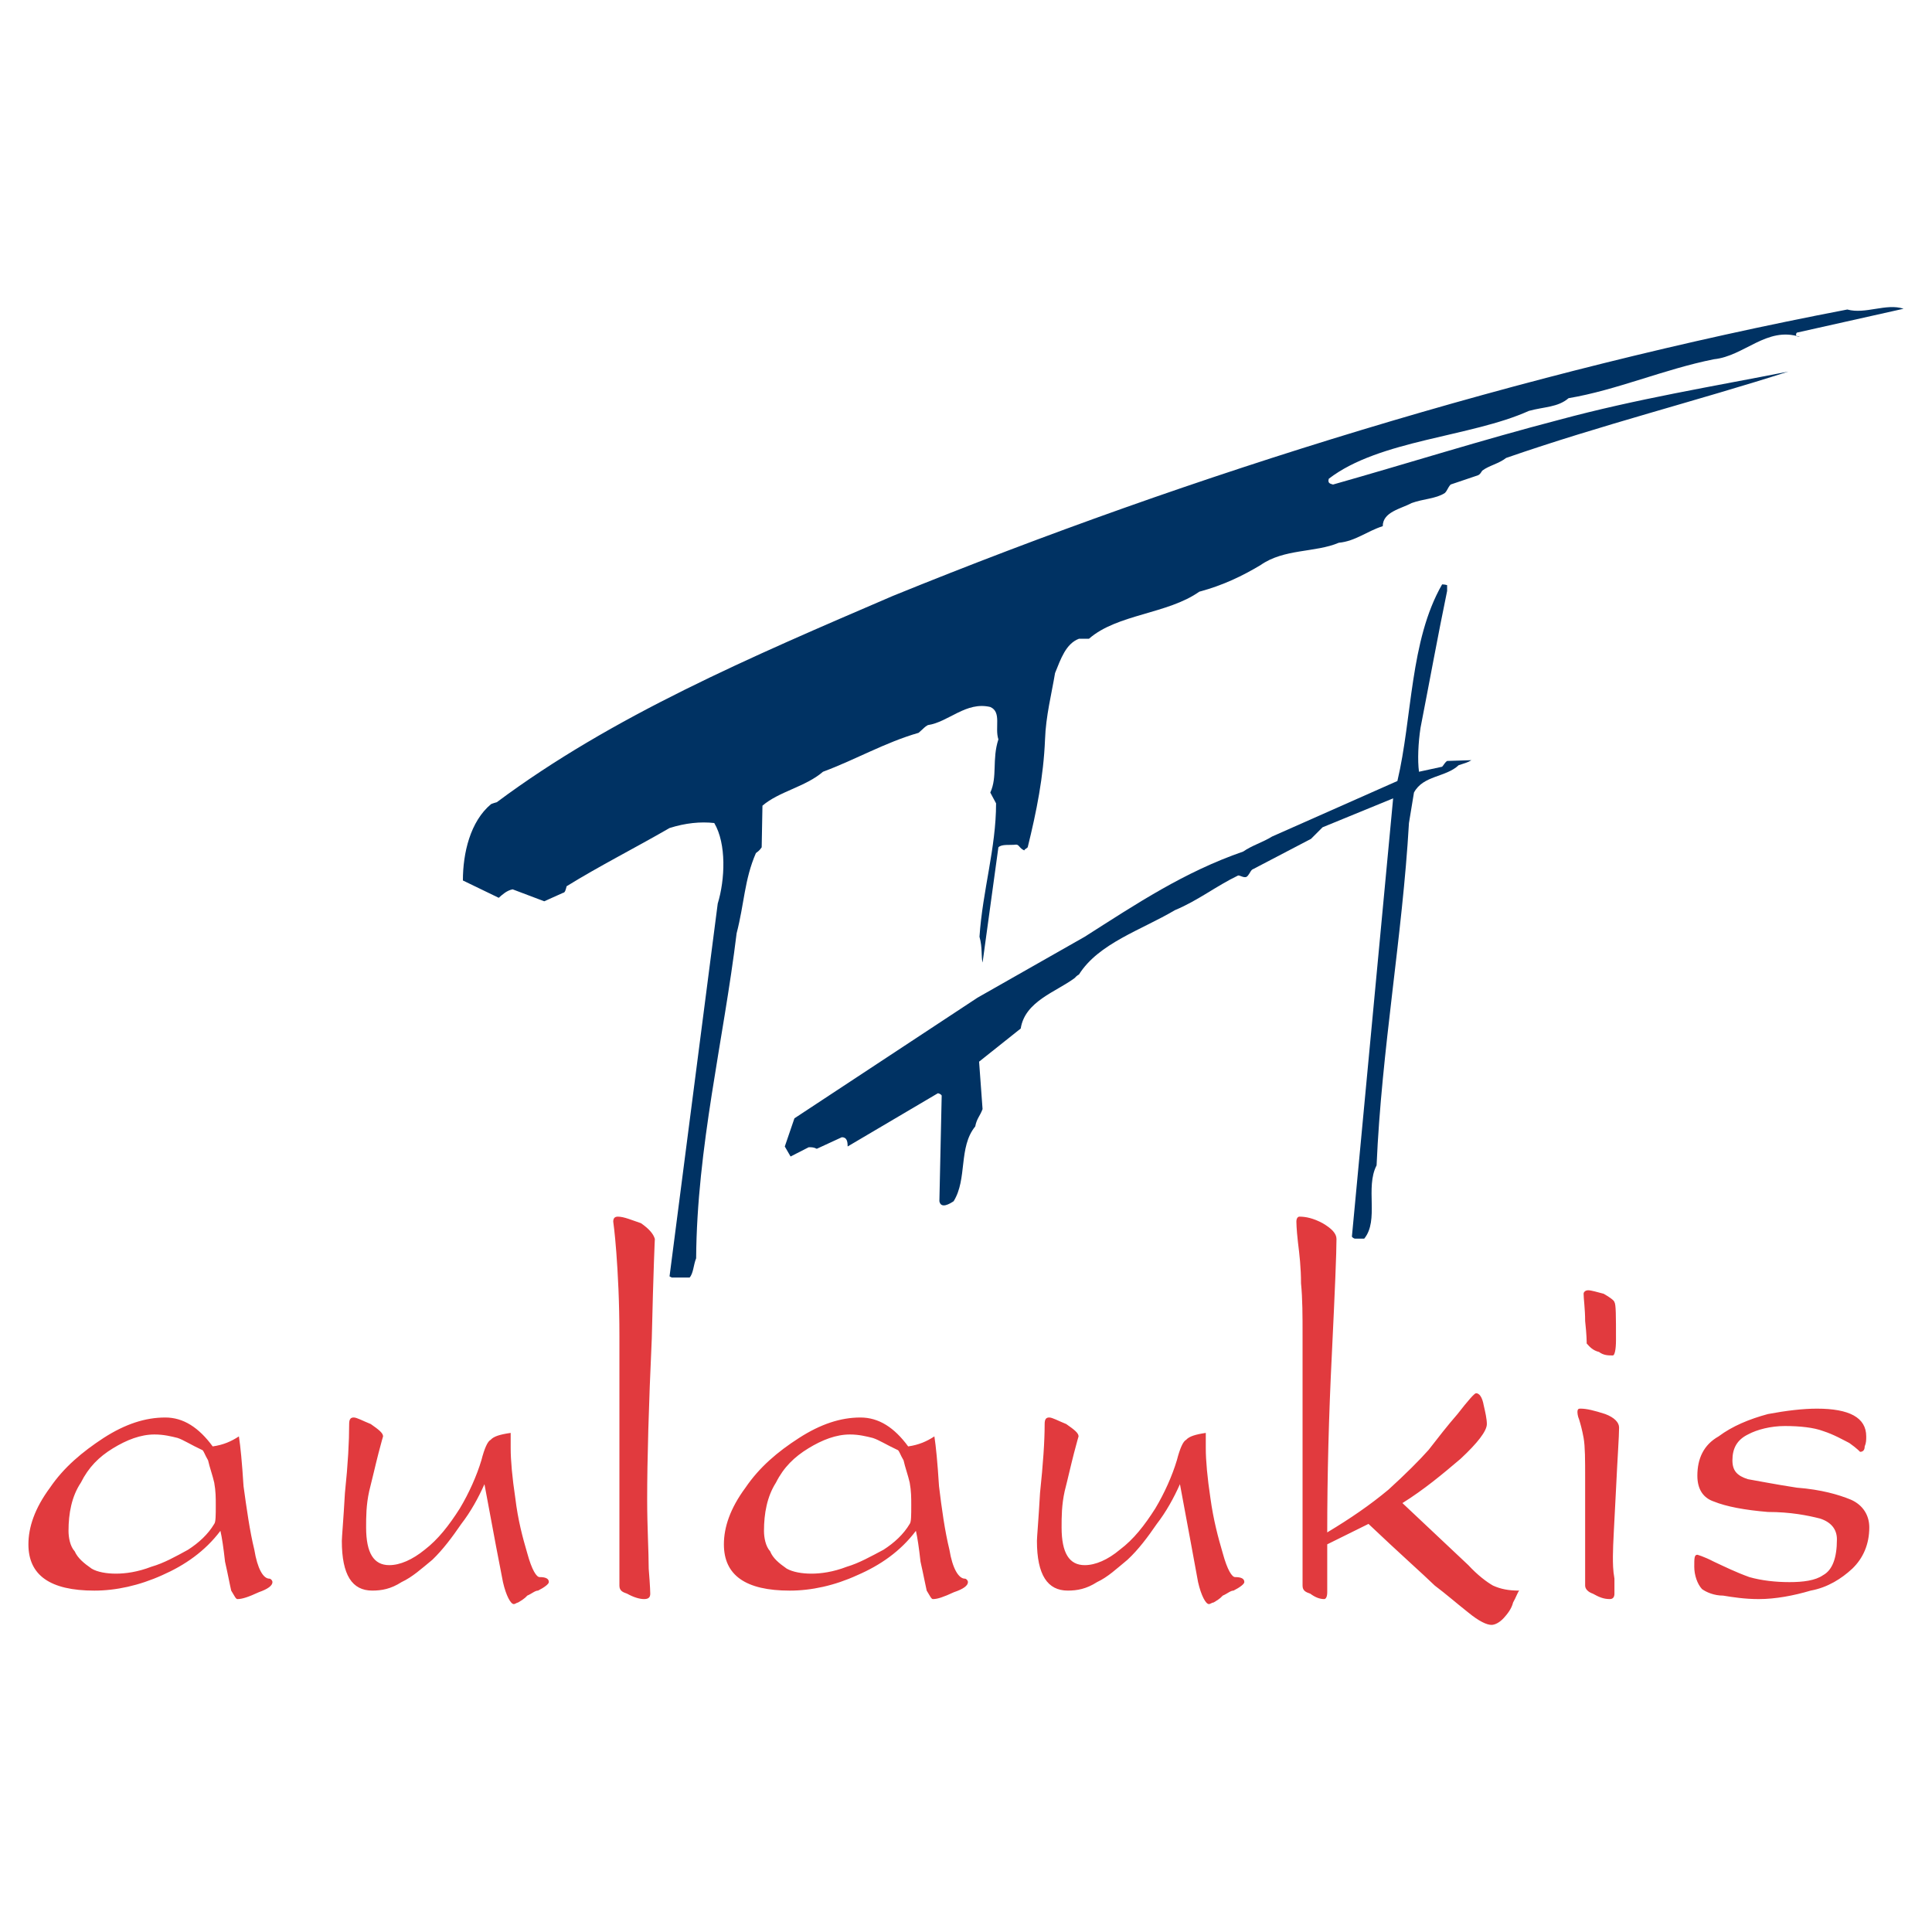 <?xml version="1.0" encoding="utf-8"?>
<!-- Generator: Adobe Illustrator 13.0.0, SVG Export Plug-In . SVG Version: 6.00 Build 14948)  -->
<!DOCTYPE svg PUBLIC "-//W3C//DTD SVG 1.0//EN" "http://www.w3.org/TR/2001/REC-SVG-20010904/DTD/svg10.dtd">
<svg version="1.0" id="Layer_1" xmlns="http://www.w3.org/2000/svg" xmlns:xlink="http://www.w3.org/1999/xlink" x="0px" y="0px"
	 width="192.756px" height="192.756px" viewBox="0 0 192.756 192.756" enable-background="new 0 0 192.756 192.756"
	 xml:space="preserve">
<g>
	<polygon fill-rule="evenodd" clip-rule="evenodd" fill="#FFFFFF" points="0,0 192.756,0 192.756,192.756 0,192.756 0,0 	"/>
	<path fill-rule="evenodd" clip-rule="evenodd" fill="#003263" d="M67.03,127.463h1.77l0,0c0.385-0.424,0.385-1.27,0.654-1.924
		c0.077-11.078,2.731-21.693,4.039-32.425c0.77-2.961,0.77-5.346,1.923-8c0.231-0.193,0.308-0.193,0.577-0.577l0,0l0.077-4.154l0,0
		c1.654-1.423,4.308-1.885,6.039-3.385c3.308-1.23,6.193-2.923,9.539-3.885c0.577-0.5,0.577-0.577,0.923-0.769
		c2.077-0.308,3.808-2.385,6.23-1.808c1.154,0.5,0.424,2.077,0.809,3.23c-0.654,2-0.077,3.731-0.809,5.308l0,0l0.577,1.077l0,0
		c0,4.462-1.347,8.693-1.654,13.309c0.307,1.077,0.154,2,0.307,2.577l0,0l1.578-11.5l0,0c0.346-0.346,1.153-0.192,1.769-0.27
		c0.308,0,0.308,0.347,0.808,0.577c0.154-0.23,0,0,0.347-0.308c0.885-3.577,1.577-7.039,1.73-10.77c0.077-2.308,0.654-4.539,1-6.616
		c0.577-1.423,1.077-2.923,2.385-3.423c0.5,0,0.731,0,1,0c2.808-2.461,7.847-2.461,11.001-4.692
		c2.423-0.654,4.308-1.577,6.115-2.654c2.347-1.654,5.462-1.231,7.809-2.231c1.653-0.154,2.808-1.154,4.385-1.654
		c0-1.423,1.808-1.731,2.885-2.308c1.154-0.423,2.423-0.423,3.308-1c0.27-0.27,0.27-0.5,0.577-0.846l0,0l2.73-0.923l0,0
		c0.193-0.077,0.27-0.231,0.424-0.462c0.654-0.5,1.653-0.692,2.385-1.269c9.539-3.308,19.039-5.693,28.155-8.616
		c-7.616,1.5-15.155,2.731-22.848,4.808c-7.692,2-15.231,4.385-22.578,6.462c-0.192-0.077-0.577-0.077-0.423-0.577
		c5.038-3.885,14.154-4.154,19.962-6.77c1.539-0.423,2.886-0.346,3.962-1.269c4.809-0.808,9.501-2.885,14.501-3.885
		c3.039-0.308,5.27-3.308,8.577-2.231c-0.308,0-0.5-0.154-0.308-0.423l0,0l10.654-2.385l0,0c-1.73-0.577-3.808,0.577-5.615,0.077
		c-32.348,6.193-65.08,16.309-95.236,28.579c-14.231,6.116-28.001,12-39.502,20.578c-0.423,0.115-0.577,0.192-0.577,0.192
		c-2.077,1.731-2.808,4.885-2.808,7.616l0,0l3.577,1.73l0,0c0.385-0.346,0.808-0.73,1.385-0.846l0,0l3.154,1.192l1.885-0.846l0,0
		c0.192,0,0.269-0.346,0.346-0.654c3.231-2,6.808-3.808,10.27-5.808c1.577-0.5,3.077-0.654,4.461-0.5
		c1.231,2.077,1.077,5.654,0.346,8.039l0,0L66.8,127.346l0,0L67.03,127.463L67.03,127.463L67.03,127.463L67.03,127.463z"/>
	<path fill-rule="evenodd" clip-rule="evenodd" fill="#003263" d="M135.188,123.578c0.347,0,0.423,0,0.923,0
		c1.5-1.848,0.077-5.078,1.231-7.309c0.5-11.578,2.577-22.809,3.23-34.156l0,0l0.5-3.039l0,0c0.924-1.731,3.154-1.5,4.462-2.731
		c0.577-0.192,0.923-0.269,1.27-0.5l0,0l-2.423,0.077l0,0c-0.231,0.154-0.347,0.423-0.5,0.577l0,0l-2.309,0.5l0,0
		c-0.153-1.154-0.076-2.885,0.154-4.385c0.923-4.731,1.73-9.193,2.654-13.654c0-0.27,0-0.577,0-0.577s-0.231-0.077-0.5-0.077
		c-3.231,5.616-2.962,13.309-4.462,19.617l0,0l-12.501,5.539l0,0c-0.923,0.577-2,0.885-2.885,1.5
		c-5.885,2.038-10.616,5.192-15.809,8.5l0,0l-10.693,6.077l-18.27,12.039l-0.961,2.809l0.577,1l1.808-0.924l0,0
		c0.346,0,0.5,0,0.808,0.154l0,0l2.5-1.154l0,0c0.5,0,0.577,0.424,0.577,0.924l0,0l9-5.309l0,0c0.077,0,0.308,0.078,0.384,0.23l0,0
		l-0.23,10.539l0,0c0.154,0.809,1.077,0.232,1.423,0c1.384-2.23,0.461-5.385,2.154-7.461c0.154-0.809,0.461-1,0.73-1.73l0,0
		l-0.346-4.732l4.154-3.307l0,0c0.423-2.732,3.538-3.654,5.385-5.039c0.23-0.27,0.423-0.346,0.423-0.346
		c1.962-3.116,6.192-4.424,9.578-6.424c2.308-0.962,4.076-2.385,6.308-3.461c0.23,0,0.5,0.23,0.808,0.153
		c0.27-0.153,0.347-0.5,0.577-0.73l0,0l5.885-3.077l1.154-1.154l7.038-2.885l-4.115,43.733l0,0
		C135.034,123.578,135.188,123.578,135.188,123.578L135.188,123.578L135.188,123.578L135.188,123.578z"/>
	<path fill-rule="evenodd" clip-rule="evenodd" fill="#E13A3E" d="M21.374,152.041c0.154-0.193,0.154-0.848,0.154-1.885
		c0-0.693,0-1.385-0.154-2.232c-0.154-0.691-0.461-1.537-0.615-2.23c-0.308-0.5-0.461-1.039-0.615-1.039
		c-1.077-0.5-1.846-1-2.423-1.191c-0.616-0.154-1.385-0.346-2.308-0.346c-1.385,0-2.769,0.537-4.154,1.385
		c-1.385,0.846-2.423,1.885-3.192,3.422c-0.923,1.385-1.231,3.078-1.231,4.809c0,0.654,0.154,1.539,0.615,2.039
		c0.308,0.691,0.923,1.191,1.692,1.73c0.577,0.346,1.5,0.5,2.423,0.5s2.154-0.154,3.539-0.691c1.231-0.348,2.462-1.039,3.654-1.693
		C19.835,153.926,20.759,153.078,21.374,152.041L21.374,152.041L21.374,152.041L21.374,152.041L21.374,152.041z M21.22,144.309
		c1.077-0.154,1.846-0.5,2.616-1c0.154,1,0.308,2.539,0.461,4.963c0.308,2.23,0.616,4.461,1.077,6.346
		c0.308,1.885,0.885,2.885,1.5,2.885c0.154,0,0.308,0.193,0.308,0.346c0,0.348-0.461,0.693-1.346,1
		c-1.077,0.5-1.692,0.693-2.154,0.693c-0.153,0-0.308-0.346-0.615-0.846c-0.154-0.654-0.308-1.539-0.615-2.885
		c-0.154-1.385-0.308-2.424-0.461-3.078c-1.539,2.039-3.539,3.424-5.808,4.424c-2.308,1.039-4.616,1.539-6.77,1.539
		c-4.423,0-6.578-1.539-6.578-4.617c0-1.691,0.616-3.576,2.154-5.654c1.384-2.037,3.231-3.576,5.346-4.961
		c2.154-1.385,4.154-2.039,6.154-2.039C18.297,141.424,19.835,142.424,21.22,144.309L21.22,144.309L21.22,144.309L21.22,144.309
		L21.22,144.309z M34.105,153.732L34.105,153.732L34.105,153.732c0-0.346,0.154-2.039,0.308-4.77
		c0.308-2.924,0.423-5.154,0.423-6.885c0-0.5,0.154-0.654,0.461-0.654c0.308,0,0.923,0.348,1.693,0.654
		c0.769,0.539,1.23,0.885,1.23,1.23c0,0-0.154,0.5-0.461,1.693c-0.308,1.191-0.616,2.576-0.923,3.77
		c-0.308,1.385-0.308,2.576-0.308,3.615c0,2.576,0.769,3.77,2.308,3.77c1.077,0,2.308-0.539,3.538-1.539
		c1.347-1.039,2.423-2.424,3.5-4.115c0.923-1.539,1.692-3.27,2.154-4.809c0.308-1.191,0.616-1.885,0.923-2.039
		c0.308-0.346,0.923-0.537,2-0.691c0,0.154,0,0.5,0,0.691c0,0.309,0,0.5,0,0.848c0,1.191,0.154,2.922,0.461,4.961
		c0.269,2.23,0.731,3.924,1.192,5.5c0.461,1.693,0.923,2.385,1.231,2.385c0.615,0,0.923,0.154,0.923,0.5
		c0,0.193-0.462,0.539-1.077,0.848c-0.308,0-0.616,0.307-1.077,0.5c-0.308,0.346-0.615,0.5-0.923,0.691
		c-0.115,0-0.269,0.154-0.423,0.154c-0.308,0-0.769-0.846-1.077-2.193c-0.308-1.537-0.923-4.77-1.847-9.77l0,0l0,0l0,0
		c-0.615,1.385-1.384,2.77-2.308,3.963c-0.923,1.346-1.846,2.576-2.885,3.576c-1.077,0.885-2,1.73-3.077,2.23
		c-1.077,0.693-2,0.848-2.923,0.848C35.144,158.695,34.105,157.156,34.105,153.732L34.105,153.732L34.105,153.732L34.105,153.732
		L34.105,153.732z M61.799,133.348c0-3.578-0.154-6.309-0.308-8.385c-0.154-2.039-0.308-3.078-0.308-3.078
		c0-0.346,0.154-0.5,0.461-0.5c0.615,0,1.385,0.346,2.308,0.654c0.77,0.539,1.231,1.039,1.385,1.576c0-0.191-0.154,3.23-0.308,9.924
		c-0.308,6.693-0.461,12.154-0.461,16.078c0,2.77,0.154,5.154,0.154,6.885c0.154,1.885,0.154,2.5,0.154,2.5
		c0,0.346-0.154,0.539-0.616,0.539c-0.461,0-1.077-0.193-1.692-0.539c-0.461-0.154-0.769-0.307-0.769-0.807l0,0V133.348
		L61.799,133.348L61.799,133.348L61.799,133.348z M90.762,152.041c0.154-0.193,0.154-0.848,0.154-1.885c0-0.693,0-1.385-0.154-2.232
		c-0.154-0.691-0.461-1.537-0.615-2.23c-0.308-0.5-0.461-1.039-0.615-1.039c-1.077-0.5-1.846-1-2.462-1.191
		c-0.615-0.154-1.385-0.346-2.27-0.346c-1.384,0-2.769,0.537-4.154,1.385c-1.385,0.846-2.461,1.885-3.231,3.422
		c-0.885,1.385-1.192,3.078-1.192,4.809c0,0.654,0.154,1.539,0.615,2.039c0.27,0.691,0.885,1.191,1.654,1.73
		c0.615,0.346,1.539,0.5,2.461,0.5c0.923,0,2.154-0.154,3.539-0.691c1.192-0.348,2.423-1.039,3.654-1.693
		C89.224,153.926,90.147,153.078,90.762,152.041L90.762,152.041L90.762,152.041L90.762,152.041L90.762,152.041z M90.608,144.309
		c1.077-0.154,1.847-0.5,2.616-1c0.154,1,0.308,2.539,0.461,4.963c0.269,2.23,0.577,4.461,1.039,6.346
		c0.308,1.885,0.923,2.885,1.539,2.885c0.154,0,0.308,0.193,0.308,0.346c0,0.348-0.461,0.693-1.385,1
		c-1.077,0.5-1.654,0.693-2.115,0.693c-0.154,0-0.308-0.346-0.615-0.846c-0.154-0.654-0.308-1.539-0.616-2.885
		c-0.154-1.385-0.308-2.424-0.461-3.078c-1.539,2.039-3.539,3.424-5.847,4.424c-2.269,1.039-4.577,1.539-6.731,1.539
		c-4.423,0-6.578-1.539-6.578-4.617c0-1.691,0.616-3.576,2.154-5.654c1.385-2.037,3.192-3.576,5.346-4.961
		c2.154-1.385,4.154-2.039,6.116-2.039C87.686,141.424,89.224,142.424,90.608,144.309L90.608,144.309L90.608,144.309L90.608,144.309
		L90.608,144.309z M103.455,153.732L103.455,153.732L103.455,153.732c0-0.346,0.154-2.039,0.308-4.77
		c0.308-2.924,0.462-5.154,0.462-6.885c0-0.5,0.154-0.654,0.462-0.654s0.923,0.348,1.691,0.654c0.77,0.539,1.231,0.885,1.231,1.23
		c0,0-0.154,0.5-0.462,1.693c-0.308,1.191-0.615,2.576-0.923,3.77c-0.308,1.385-0.308,2.576-0.308,3.615
		c0,2.576,0.77,3.77,2.308,3.77c1.077,0,2.308-0.539,3.5-1.539c1.385-1.039,2.462-2.424,3.539-4.115
		c0.923-1.539,1.692-3.27,2.153-4.809c0.309-1.191,0.616-1.885,0.924-2.039c0.308-0.346,0.923-0.537,1.962-0.691
		c0,0.154,0,0.5,0,0.691c0,0.309,0,0.5,0,0.848c0,1.191,0.153,2.922,0.461,4.961c0.308,2.23,0.77,3.924,1.231,5.5
		c0.461,1.693,0.923,2.385,1.23,2.385c0.615,0,0.923,0.154,0.923,0.5c0,0.193-0.462,0.539-1.077,0.848
		c-0.308,0-0.615,0.307-1.076,0.5c-0.309,0.346-0.616,0.5-0.924,0.691c-0.153,0-0.308,0.154-0.461,0.154
		c-0.308,0-0.77-0.846-1.077-2.193c-0.27-1.537-0.885-4.77-1.808-9.77l0,0l0,0l0,0c-0.616,1.385-1.385,2.77-2.308,3.963
		c-0.924,1.346-1.847,2.576-2.924,3.576c-1.077,0.885-1.962,1.73-3.038,2.23c-1.077,0.693-2.001,0.848-2.924,0.848
		C104.532,158.695,103.455,157.156,103.455,153.732L103.455,153.732L103.455,153.732L103.455,153.732L103.455,153.732z
		 M132.418,152.887c2.308-1.385,4.27-2.73,6.116-4.27c1.692-1.539,3.077-2.924,4-3.963c0.923-1.191,1.847-2.383,2.885-3.576
		c1.077-1.385,1.692-2.076,1.847-2.076c0.308,0,0.615,0.346,0.769,1.23c0.154,0.654,0.308,1.346,0.308,1.846
		c0,0.693-0.923,1.885-2.615,3.461c-1.808,1.539-3.653,3.078-5.808,4.424l0,0l6.577,6.193l0,0c0.923,1,1.846,1.691,2.462,2.039
		c0.769,0.346,1.538,0.5,2.615,0.5c-0.154,0.152-0.308,0.652-0.615,1.191c-0.154,0.654-0.615,1.193-0.924,1.539
		c-0.461,0.5-0.923,0.691-1.23,0.691c-0.462,0-1.23-0.346-2.308-1.23c-1.077-0.846-2.27-1.885-3.347-2.691
		c-1.23-1.193-3.538-3.232-6.615-6.154l0,0l-4.116,2.037v4.77l0,0c0,0.5-0.153,0.693-0.308,0.693c-0.461,0-0.923-0.193-1.385-0.539
		c-0.461-0.154-0.769-0.307-0.769-0.807l0,0v-25.002l0,0c0-1.885,0-3.615-0.154-5.154c0-1.539-0.154-2.885-0.308-4.115
		c-0.154-1.346-0.154-2.039-0.154-2.039c0-0.346,0.154-0.5,0.308-0.5c0.616,0,1.385,0.154,2.309,0.654
		c0.923,0.539,1.384,1.039,1.384,1.576c0,1.348-0.153,5.115-0.461,11.463C132.572,141.232,132.418,147.232,132.418,152.887
		L132.418,152.887L132.418,152.887L132.418,152.887L132.418,152.887z M157.381,140.887c0-0.348,0.154-0.348,0.308-0.348
		c0.616,0,1.385,0.193,2.462,0.539c0.923,0.346,1.385,0.846,1.385,1.346c0,0.885-0.154,2.924-0.308,6.193
		c-0.154,3.23-0.308,5.461-0.308,6.654c0,0.691,0,1.385,0.153,2.23c0,0.885,0,1.346,0,1.5c0,0.346-0.153,0.539-0.461,0.539
		c-0.616,0-1.077-0.193-1.692-0.539c-0.462-0.154-0.77-0.461-0.77-0.807l0,0v-10.771l0,0c0-1.73,0-3.115-0.153-3.961
		c-0.154-0.846-0.309-1.385-0.462-1.885C157.381,141.232,157.381,140.887,157.381,140.887L157.381,140.887L157.381,140.887
		L157.381,140.887L157.381,140.887z M158.458,128.73c0.308,0,0.923,0.193,1.538,0.348c0.616,0.346,1.077,0.691,1.077,0.846
		c0.154,0.191,0.154,1.385,0.154,3.77c0,1.039-0.154,1.539-0.308,1.539c-0.462,0-0.924,0-1.385-0.348
		c-0.615-0.152-0.924-0.5-1.23-0.846c0-0.154,0-0.846-0.154-2.23c0-1.193-0.153-2.23-0.153-2.73
		C157.997,128.924,158.15,128.73,158.458,128.73L158.458,128.73L158.458,128.73L158.458,128.73L158.458,128.73z M172.844,145.693
		c0,1.039,0.461,1.539,1.538,1.885c0.923,0.154,2.616,0.5,4.885,0.846c2.462,0.193,4.154,0.693,5.385,1.193
		c1.231,0.539,1.847,1.576,1.847,2.77c0,1.691-0.615,3.076-1.692,4.115c-1.077,1-2.462,1.885-4.154,2.193
		c-1.692,0.5-3.5,0.846-5.192,0.846c-1.385,0-2.615-0.193-3.538-0.346c-0.924,0-1.693-0.348-2.116-0.654
		c-0.462-0.5-0.77-1.385-0.77-2.23c0-0.848,0-1.193,0.308-1.193c0,0,0.616,0.154,1.654,0.693c1.077,0.5,2.154,1.037,3.539,1.537
		c1.23,0.348,2.615,0.5,4,0.5c1.347,0,2.577-0.152,3.346-0.691c0.924-0.5,1.385-1.693,1.385-3.578c0-1.037-0.615-1.73-1.692-2.076
		c-1.23-0.309-2.923-0.654-5.192-0.654c-2.308-0.191-4.153-0.539-5.385-1.039c-1.038-0.346-1.654-1.191-1.654-2.576
		c0-1.693,0.616-3.078,2.116-3.924c1.385-1.037,3.077-1.73,4.923-2.23c1.847-0.346,3.501-0.539,4.885-0.539
		c3.231,0,4.924,0.885,4.924,2.77c0,0.346,0,0.654-0.154,1c0,0.346-0.153,0.539-0.461,0.539c0,0-0.308-0.346-1.077-0.885
		c-0.615-0.309-1.539-0.846-2.616-1.191c-0.923-0.348-2.308-0.5-3.808-0.5c-1.385,0-2.77,0.346-3.692,0.846
		C173.305,143.654,172.844,144.502,172.844,145.693L172.844,145.693L172.844,145.693L172.844,145.693z"/>
</g>
</svg>
